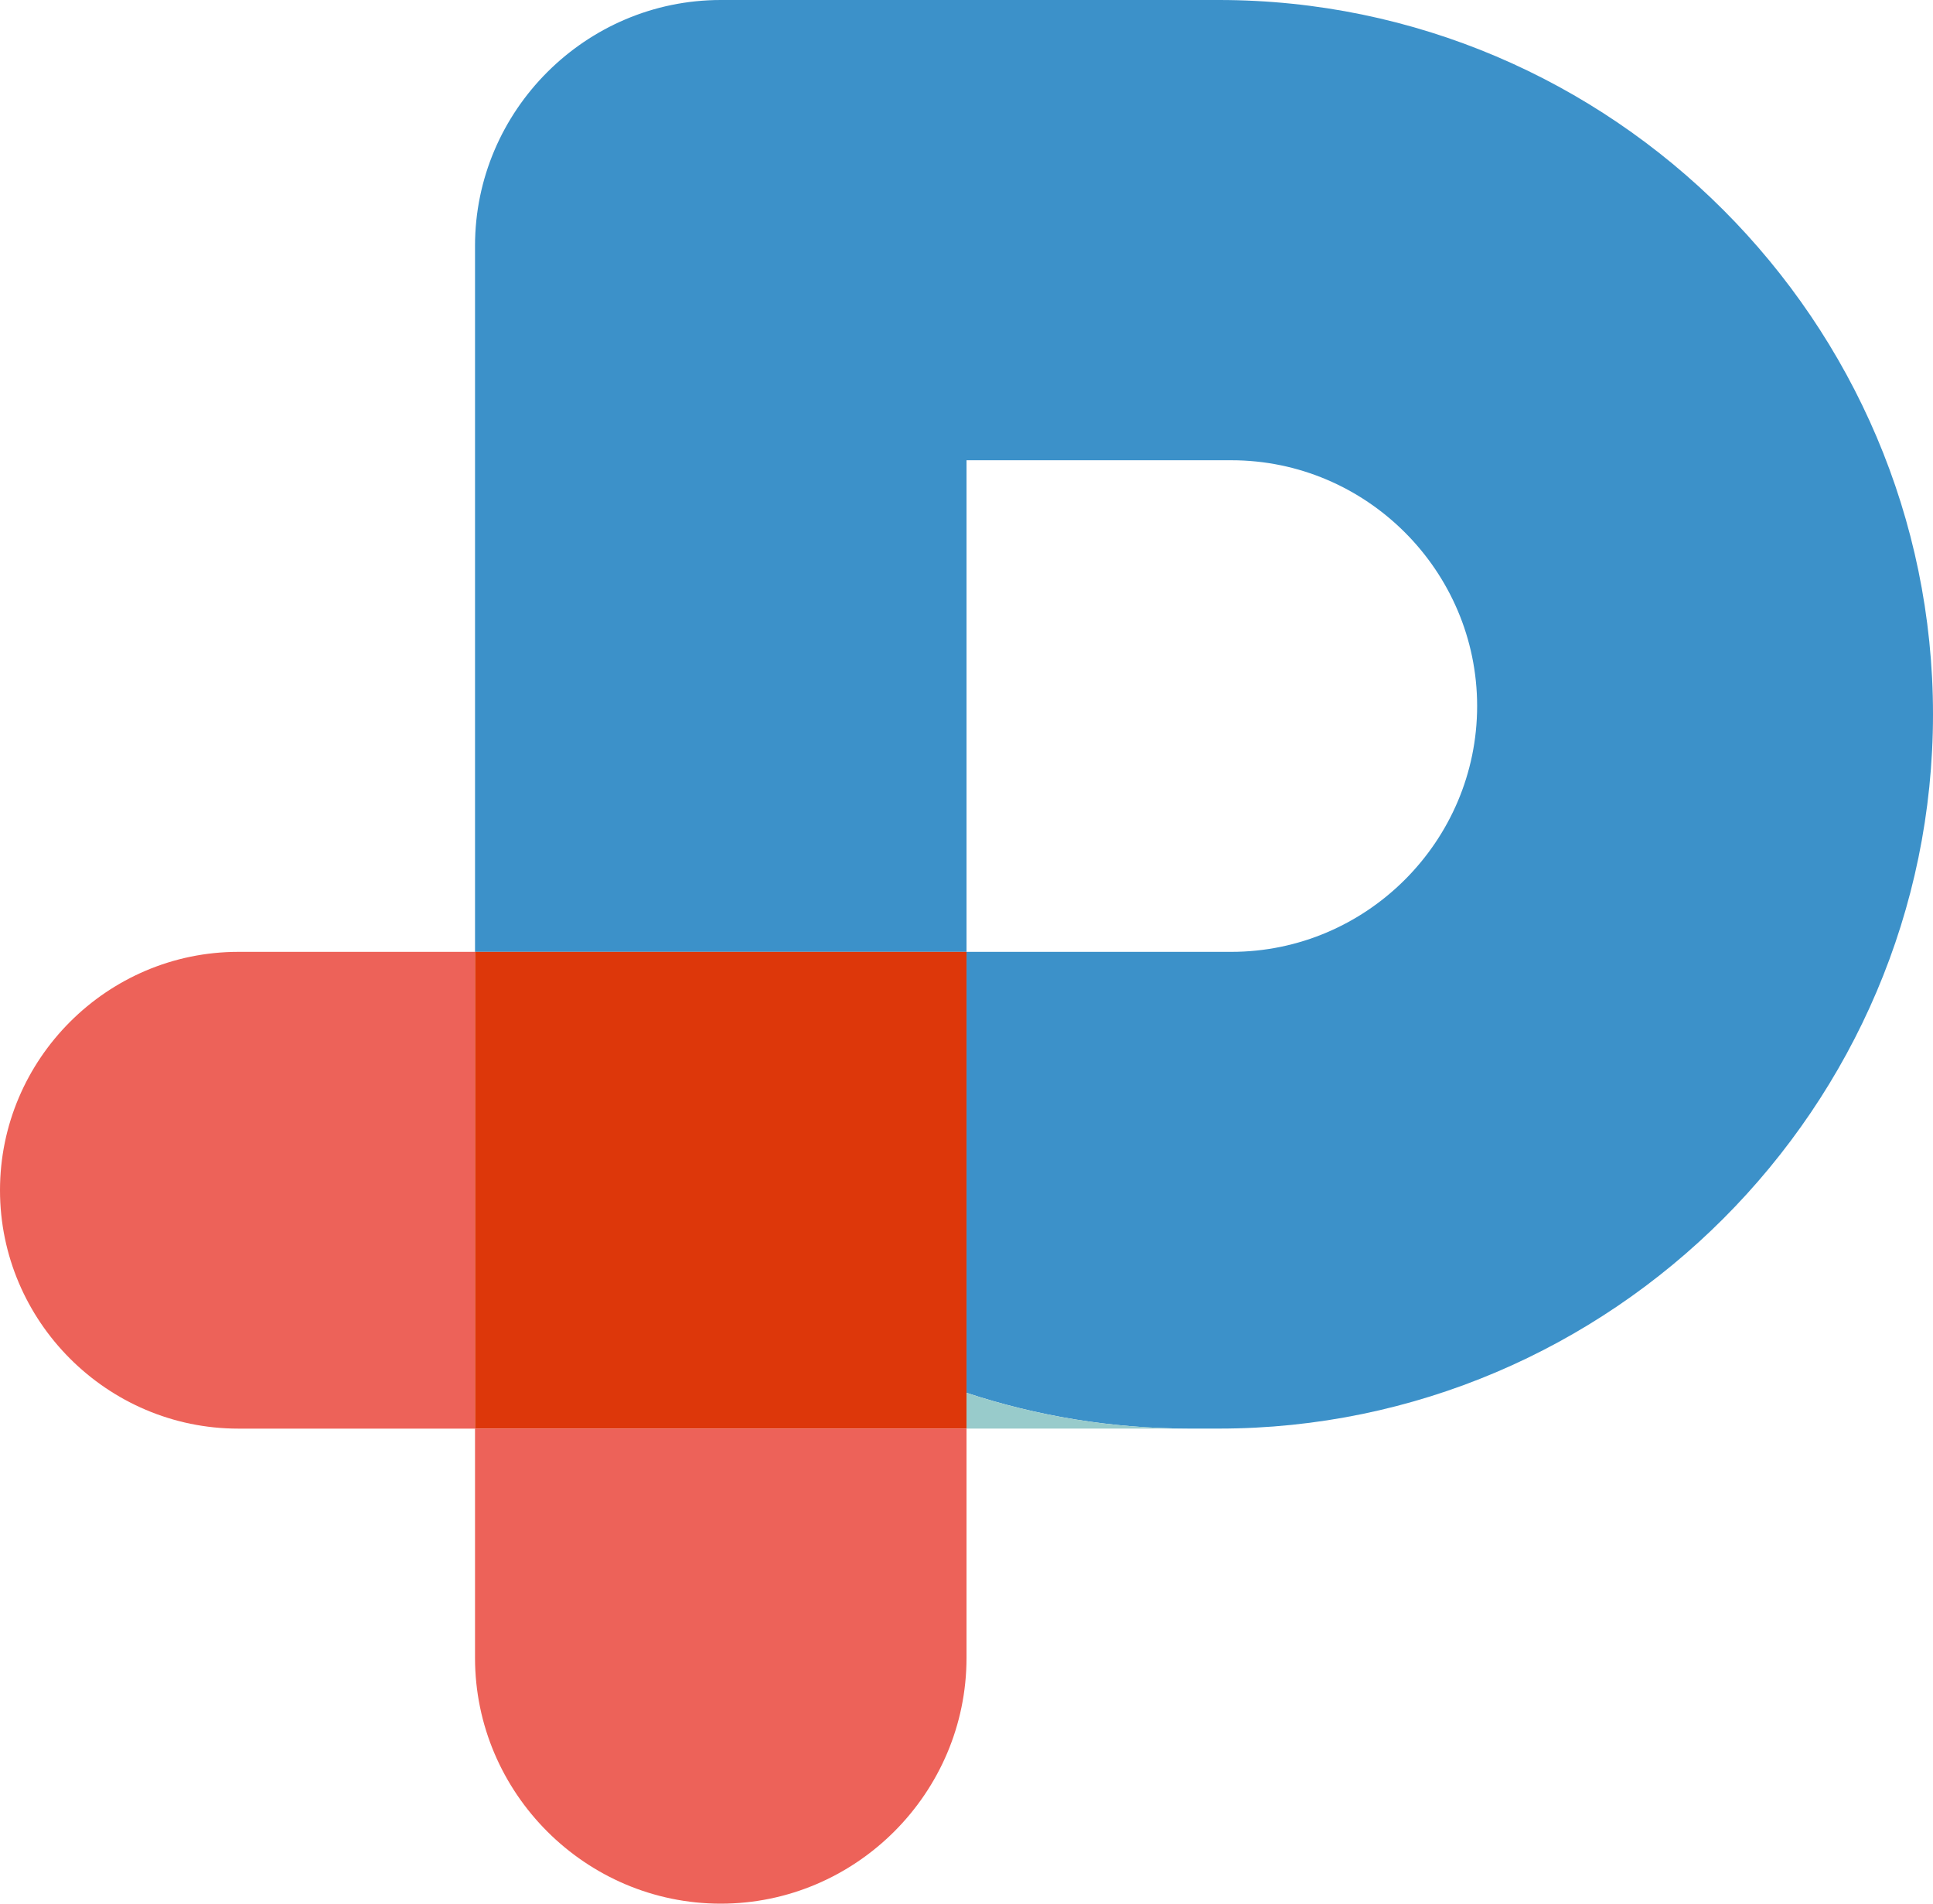 <?xml version="1.0" encoding="UTF-8"?> <svg xmlns="http://www.w3.org/2000/svg" xmlns:xlink="http://www.w3.org/1999/xlink" version="1.1" id="Слой_1" x="0px" y="0px" viewBox="0 0 49.043 48.29" xml:space="preserve"> <path fill-rule="evenodd" clip-rule="evenodd" fill="#3C91C9" d="M30.527,36.238h0.397 c9.965,0,18.119-8.154,18.119-18.119C49.043,8.154,40.889,0,30.924,0h-0.753H18.287 c-3.429,0-6.235,2.806-6.235,6.235v5.44v6.444v6.026H13.088h11.434v11.186 c1.78,0.588,3.679,0.907,5.649,0.907H30.527z M24.522,11.675h6.72 c3.429,0,6.235,2.806,6.235,6.235c0,3.429-2.806,6.235-6.235,6.235h-0.715h-6.005 V11.675z"></path> <path fill-rule="evenodd" clip-rule="evenodd" fill="#ED6259" d="M12.052,24.145H6.047 C2.721,24.145,0,26.866,0,30.192c0,3.326,2.721,6.047,6.047,6.047h6.005V24.145z"></path> <polygon fill-rule="evenodd" clip-rule="evenodd" fill="#DD370A" points="12.052,24.145 12.052,36.238 24.522,36.238 24.522,35.331 24.522,24.145 13.088,24.145 "></polygon> <path fill-rule="evenodd" clip-rule="evenodd" fill="#ED6259" d="M24.522,36.238H12.052v5.816 c0,3.429,2.806,6.235,6.235,6.235c3.429,0,6.235-2.806,6.235-6.235V36.238z"></path> <path fill-rule="evenodd" clip-rule="evenodd" fill="#98CBCB" d="M24.522,35.331v0.907h5.649 C28.201,36.238,26.301,35.92,24.522,35.331"></path> </svg> 